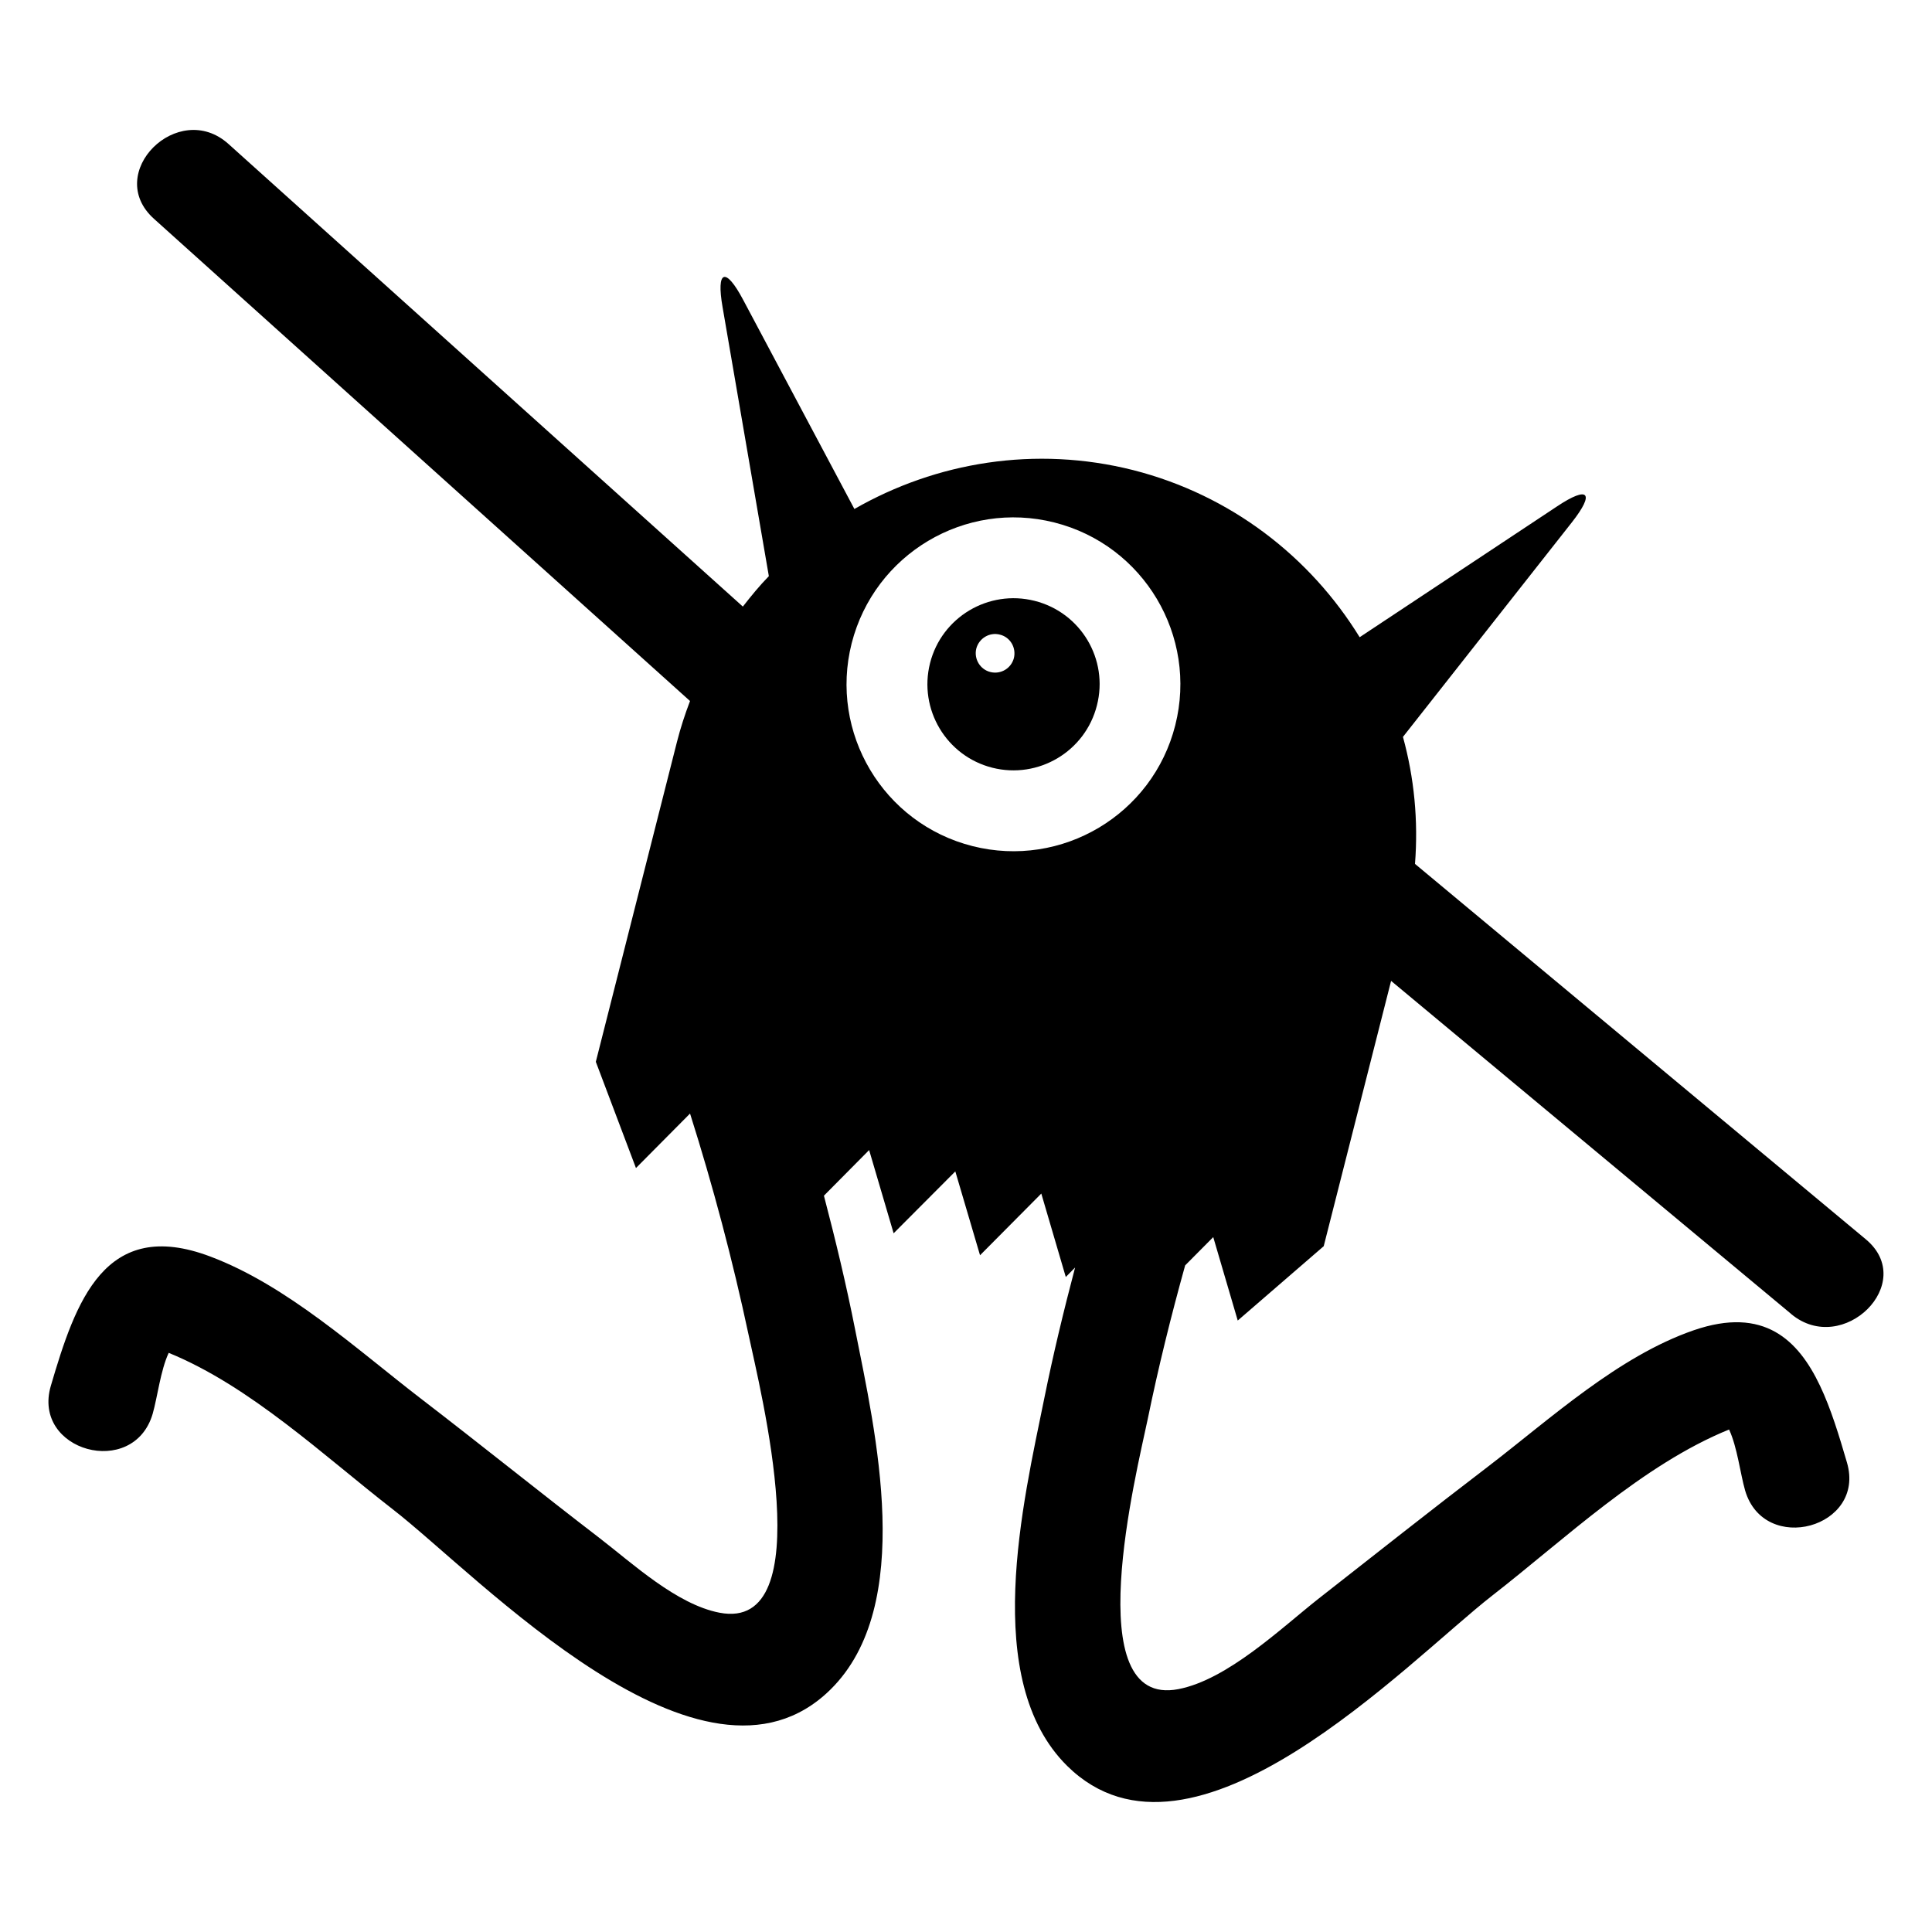 <?xml version="1.0" encoding="UTF-8"?>
<!-- Uploaded to: ICON Repo, www.svgrepo.com, Generator: ICON Repo Mixer Tools -->
<svg fill="#000000" width="800px" height="800px" version="1.1" viewBox="144 144 512 512" xmlns="http://www.w3.org/2000/svg">
 <g>
  <path d="m518.99 372.93c0.895-11.531-0.223-22.84-3.191-33.645l44.727-56.816c6.215-7.894 4.477-9.852-3.918-4.254l-52.285 34.652c-13.098-21.273-34.09-37.672-60.008-44.281-25.973-6.551-52.227-2.125-73.891 10.301l-29.445-55.363c-4.703-8.902-7.223-8.004-5.484 1.902l12.258 71.262c-2.465 2.519-4.703 5.262-6.887 8.062-45.453-40.863-90.855-81.73-136.31-122.59-13.324-11.98-33.195 7.727-19.762 19.816 47.359 42.602 94.715 85.199 142.07 127.8-1.344 3.527-2.519 7.109-3.469 10.859l-21.496 84.75 10.637 28.156 14.332-14.441c6.102 19.258 11.309 38.906 15.508 58.609 3.023 14.332 19.367 78.93-7.727 73.668-11.309-2.184-22.953-12.988-31.742-19.762-15.898-12.203-31.516-24.801-47.414-37.004-16.961-13.043-35.379-29.949-55.754-37.617-27.988-10.582-35.715 11.98-42.266 34.258-5.094 17.352 21.887 24.742 26.98 7.445 1.289-4.481 2.07-11.477 4.254-16.18 21.664 8.844 41.145 27.316 59.336 41.426 22.727 17.578 82.176 81.168 116.04 47.805 22.672-22.336 11.867-68.461 6.551-95.332-2.352-11.922-5.207-23.789-8.285-35.547l11.98-12.09 6.492 22.055 16.348-16.402 6.551 22.223 16.234-16.348 6.492 22.113 2.465-2.519c-3.023 11.477-5.82 23.062-8.172 34.707-5.543 27.316-16.961 74.676 6.102 97.402 33.195 32.691 90.125-27.652 112.63-45.176 19.09-14.836 39.855-34.707 62.754-44 2.184 4.703 2.965 11.699 4.254 16.18 5.094 17.242 32.074 9.852 26.98-7.445-4.086-13.938-8.621-28.773-18.977-34.594-5.375-3.023-12.316-3.641-21.609-0.449-19.984 6.887-38.008 23.457-54.355 35.996-15.172 11.586-30.172 23.457-45.176 35.211-9.797 7.727-24.016 21.383-37.059 23.902-26.758 5.207-11.082-57.434-8.117-71.598 2.801-13.66 6.156-27.207 9.91-40.695l7.445-7.5 6.492 22.113 22.785-19.703 17.855-70.309c35.266 29.332 70.59 58.777 105.91 88.168l0.113 0.113c13.715 11.418 33.645-8.285 19.762-19.816-39.797-33.141-79.656-66.336-119.46-99.477zm-63.535-36.723c-5.988 23.68-30.062 38.012-53.738 32.02-23.68-5.988-38.008-30.062-32.02-53.738 6.047-23.68 30.062-38.008 53.738-32.02 23.68 5.988 38.008 30.059 32.02 53.738z"/>
  <path d="m418.18 303.23c-12.203-3.078-24.629 4.309-27.711 16.516-3.078 12.203 4.309 24.629 16.516 27.711 12.203 3.078 24.629-4.309 27.711-16.516 3.133-12.203-4.258-24.629-16.516-27.711zm-5.488 15.172c-0.727 2.742-3.473 4.367-6.215 3.695-2.742-0.672-4.422-3.473-3.75-6.215 0.727-2.742 3.527-4.422 6.269-3.695 2.746 0.672 4.367 3.473 3.695 6.215z"/>
 </g>
</svg>